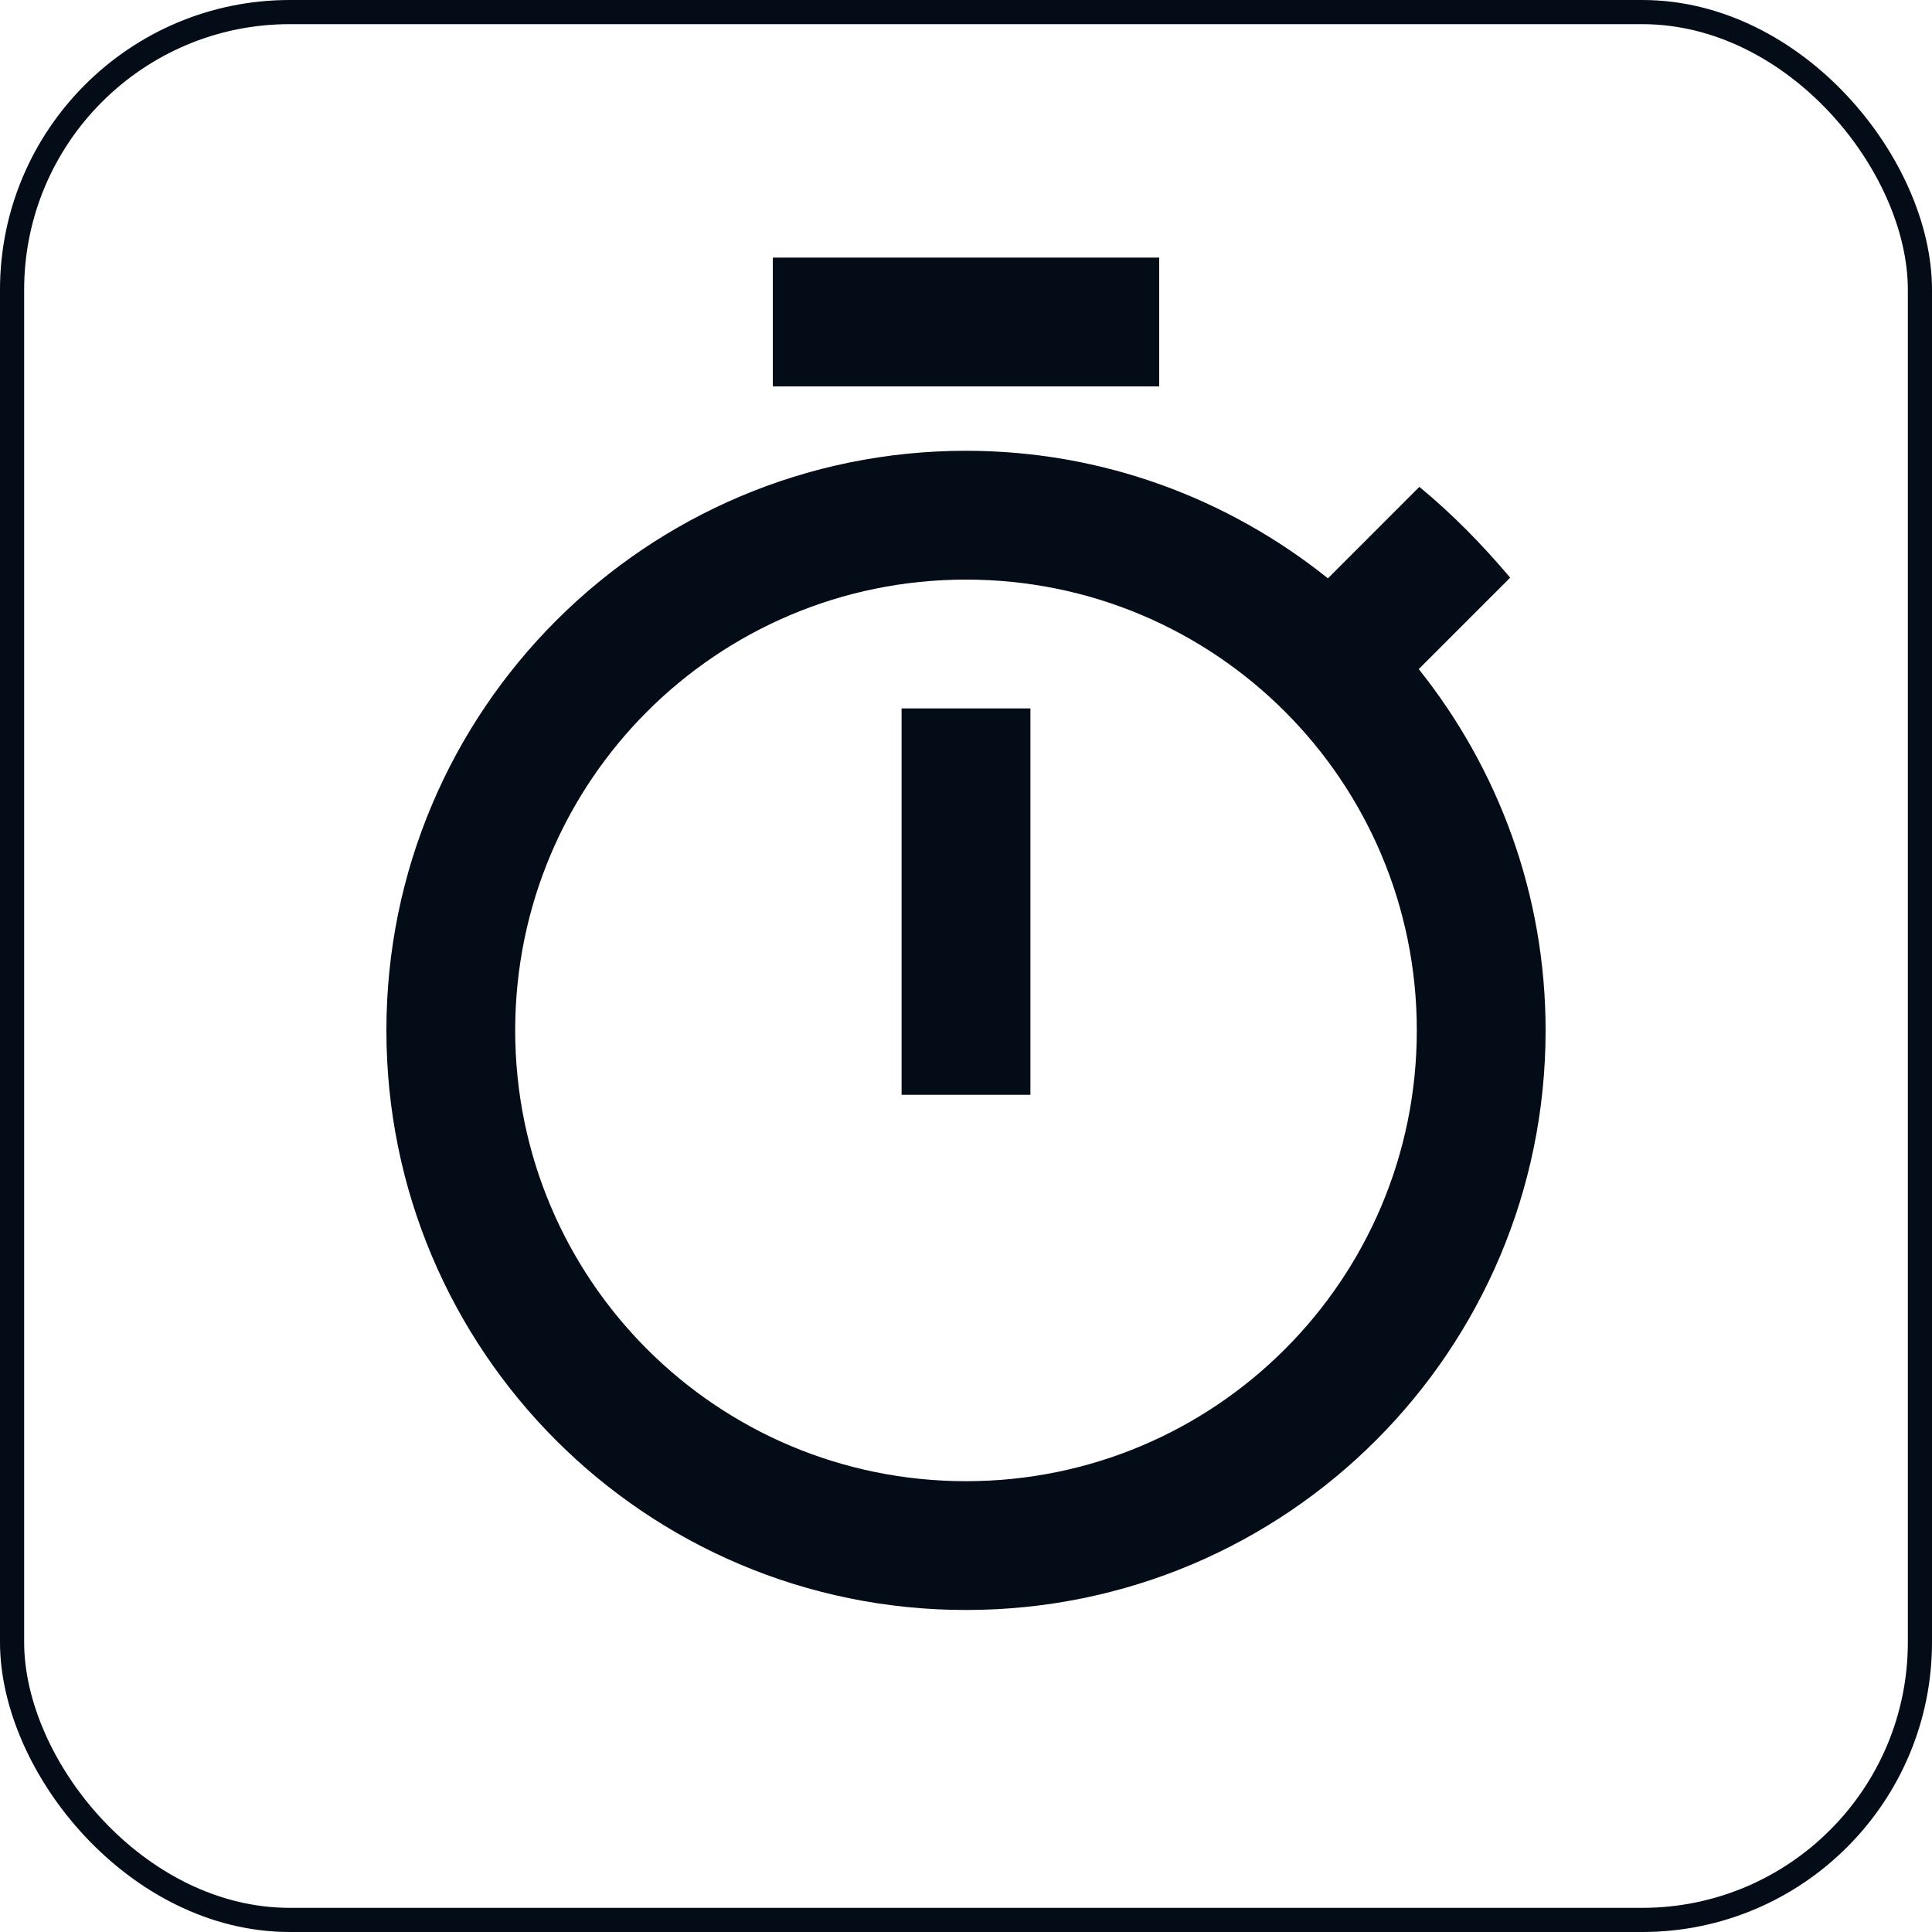 <svg width="80" height="80" viewBox="0 0 80 80" fill="none" xmlns="http://www.w3.org/2000/svg">
<g clip-path="url(#clip0_1333_20610)">
<path d="M48 10.666H32V16H48V10.666ZM37.333 45.333H42.667V29.333H37.333V45.333ZM58.747 27.706L62.533 23.92C61.387 22.56 60.133 21.28 58.773 20.16L54.987 23.947C50.853 20.64 45.653 18.666 40 18.666C26.747 18.666 16 29.413 16 42.666C16 55.92 26.72 66.666 40 66.666C53.28 66.666 64 55.92 64 42.666C64 37.013 62.027 31.813 58.747 27.706ZM40 61.333C29.68 61.333 21.333 52.986 21.333 42.666C21.333 32.346 29.68 24 40 24C50.32 24 58.667 32.346 58.667 42.666C58.667 52.986 50.32 61.333 40 61.333Z" fill="#030C17"/>
</g>
<rect x="0.5" y="0.5" width="79" height="79" rx="11.5" stroke="#030C17"/>
<defs>
<clipPath id="clip0_1333_20610">
<rect width="64" height="64" fill="white" transform="translate(8 8)"/>
</clipPath>
</defs>
</svg>
